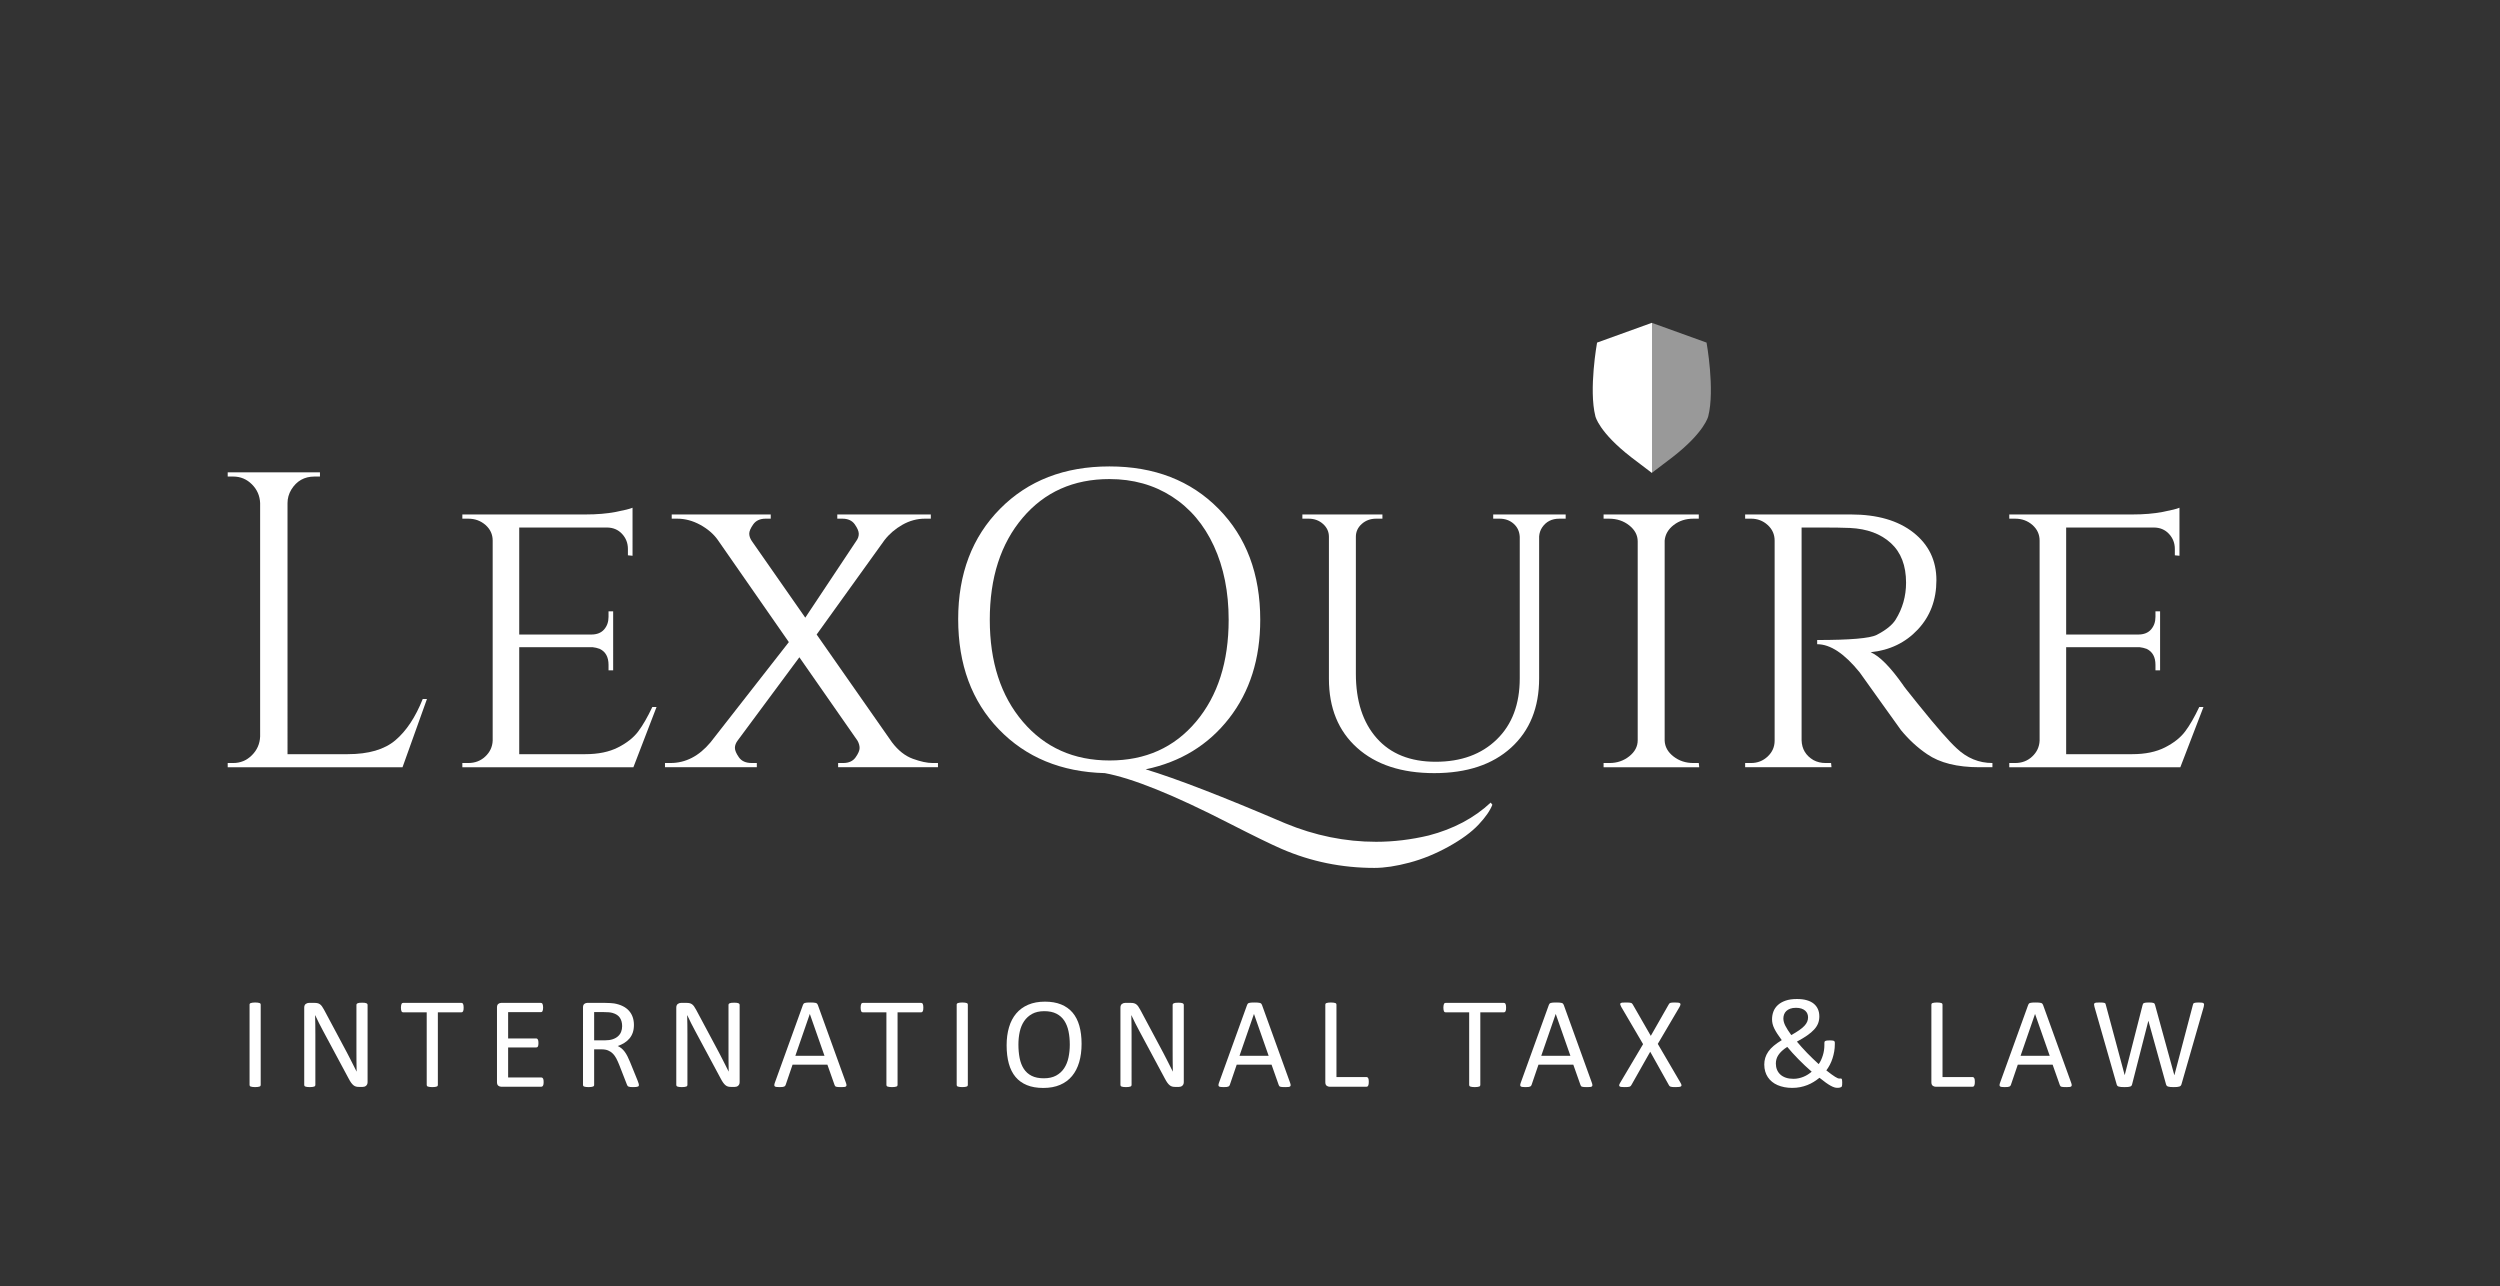 <?xml version="1.0" encoding="UTF-8" standalone="no"?>
<svg
   viewBox="0 0 778.583 400.629"
   height="400.629"
   width="778.583"
   xml:space="preserve"
   id="svg2"
   version="1.1"
   sodipodi:docname="lexquire-white.svg"
   inkscape:version="1.3.1 (91b66b0783, 2023-11-16)"
   xmlns:inkscape="http://www.inkscape.org/namespaces/inkscape"
   xmlns:sodipodi="http://sodipodi.sourceforge.net/DTD/sodipodi-0.dtd"
   xmlns="http://www.w3.org/2000/svg"
   xmlns:svg="http://www.w3.org/2000/svg"
   xmlns:rdf="http://www.w3.org/1999/02/22-rdf-syntax-ns#"
   xmlns:cc="http://creativecommons.org/ns#"
   xmlns:dc="http://purl.org/dc/elements/1.1/"><rect x="0" y="0" width="778.583" height="400.629" fill="#333333" stroke="none"/><sodipodi:namedview
     id="namedview1"
     pagecolor="#505050"
     bordercolor="#eeeeee"
     borderopacity="1"
     inkscape:showpageshadow="0"
     inkscape:pageopacity="0"
     inkscape:pagecheckerboard="0"
     inkscape:deskcolor="#505050"
     inkscape:zoom="2.9278934"
     inkscape:cx="389.18766"
     inkscape:cy="200.31467"
     inkscape:window-width="3440"
     inkscape:window-height="1369"
     inkscape:window-x="-8"
     inkscape:window-y="-8"
     inkscape:window-maximized="1"
     inkscape:current-layer="g10" /><defs
     id="defs6"><clipPath
       id="clipPath18"
       clipPathUnits="userSpaceOnUse"><path
         id="path16"
         d="M 0,300.472 H 583.937 V 0 H 0 Z" /></clipPath><clipPath
       id="clipPath58"
       clipPathUnits="userSpaceOnUse"><path
         id="path56"
         d="M 0,85.644 H 583.937 V 297.635 H 0 Z" /></clipPath><clipPath
       id="clipPath74"
       clipPathUnits="userSpaceOnUse"><path
         id="path72"
         d="M 0,300.472 H 583.937 V 0 H 0 Z" /></clipPath></defs><g
     transform="matrix(1.333,0,0,-1.333,0,400.629)"
     id="g10"><g
       id="g12"
       style="fill:#ffffff;fill-opacity:1"
       inkscape:export-filename="lexquire-white.png"
       inkscape:export-xdpi="96"
       inkscape:export-ydpi="96"><g
         clip-path="url(#clipPath18)"
         id="g14"
         style="fill:#ffffff;fill-opacity:1"><g
           transform="translate(54.477,122.28)"
           id="g20"
           style="fill:#ffffff;fill-opacity:1"><path
             id="path22"
             style="fill:#ffffff;fill-opacity:1;fill-rule:nonzero;stroke:none"
             d="M 0,0 C 1.705,0 3.165,0.607 4.378,1.822 5.591,3.035 6.232,4.493 6.299,6.201 V 60.727 C 6.232,62.432 5.591,63.894 4.378,65.11 3.165,66.322 1.705,66.93 0,66.93 h -1.278 v 0.984 H 20.276 V 66.93 h -1.278 c -2.365,0 -4.169,-1.02 -5.417,-3.054 -0.589,-0.981 -0.884,-2.032 -0.884,-3.149 V 2.068 H 26.77 c 4.858,0 8.566,1.081 11.126,3.249 2.555,2.164 4.688,5.377 6.393,9.642 h 0.987 L 39.567,-0.985 H -1.278 V 0 Z" /></g><g
           transform="translate(109.398,122.28)"
           id="g24"
           style="fill:#ffffff;fill-opacity:1"><path
             id="path26"
             style="fill:#ffffff;fill-opacity:1;fill-rule:nonzero;stroke:none"
             d="m 0,0 c 1.575,0 2.903,0.507 3.986,1.527 1.081,1.016 1.657,2.246 1.722,3.689 v 46.753 c 0,1.441 -0.557,2.656 -1.673,3.643 C 2.918,56.594 1.575,57.086 0,57.086 h -1.378 v 0.985 h 28.741 c 2.687,0 5.05,0.197 7.087,0.588 2.034,0.396 3.345,0.725 3.934,0.987 V 48.424 l -1.081,0.101 v 1.474 c 0,1.379 -0.459,2.56 -1.379,3.545 -0.919,0.984 -2.101,1.475 -3.542,1.475 H 11.911 v -25 h 16.83 c 1.309,0 2.313,0.394 3,1.181 0.689,0.79 1.035,1.773 1.035,2.954 v 1.278 h 1.081 V 21.654 h -1.081 v 1.278 c 0,1.837 -0.689,3.084 -2.068,3.741 C 30.182,26.87 29.627,27 29.034,27.067 H 11.911 V 2.068 h 15.452 c 3.018,0 5.561,0.523 7.627,1.573 2.068,1.049 3.643,2.296 4.724,3.741 1.083,1.441 2.181,3.348 3.297,5.711 h 0.985 L 38.585,-0.985 H -1.378 V 0 Z" /></g><g
           transform="translate(219.141,121.297)"
           id="g28"
           style="fill:#ffffff;fill-opacity:1"><path
             id="path30"
             style="fill:#ffffff;fill-opacity:1;fill-rule:nonzero;stroke:none"
             d="m 0,0 h -23.328 v 0.985 h 1.181 c 1.314,0 2.282,0.442 2.904,1.328 0.624,0.884 0.934,1.608 0.934,2.166 0,0.555 -0.161,1.131 -0.49,1.722 L -32.382,25.689 -46.753,6.299 c -0.458,-0.591 -0.689,-1.179 -0.689,-1.772 0,-0.589 0.312,-1.33 0.937,-2.214 0.62,-0.886 1.623,-1.328 3.002,-1.328 h 1.181 V 0 h -21.457 v 0.985 h 1.28 c 3.542,0 6.657,1.606 9.349,4.82 l 18.307,23.428 -16.633,23.917 c -0.985,1.376 -2.347,2.541 -4.083,3.494 -1.741,0.949 -3.528,1.427 -5.365,1.427 h -1.282 v 0.984 h 23.133 v -0.984 h -1.181 c -1.314,0 -2.282,-0.444 -2.906,-1.33 -0.624,-0.884 -0.934,-1.609 -0.934,-2.164 0,-0.558 0.197,-1.134 0.591,-1.722 l 12.499,-17.913 11.91,17.913 c 0.393,0.523 0.59,1.081 0.59,1.671 0,0.593 -0.312,1.331 -0.934,2.215 -0.624,0.886 -1.592,1.33 -2.905,1.33 h -1.182 v 0.984 h 21.851 v -0.984 h -1.378 c -1.837,0 -3.591,-0.478 -5.264,-1.427 -1.674,-0.953 -3.069,-2.149 -4.184,-3.592 L -28.347,31.004 -10.73,5.805 C -9.284,3.903 -7.663,2.623 -5.857,1.967 -4.051,1.313 -2.526,0.985 -1.278,0.985 H 0 Z" /></g><g
           transform="translate(345.419,107.862)"
           id="g32"
           style="fill:#ffffff;fill-opacity:1"><path
             id="path34"
             style="fill:#ffffff;fill-opacity:1;fill-rule:nonzero;stroke:none"
             d="m 0,0 c -1.64,-1.737 -3.97,-3.446 -6.988,-5.12 -3.017,-1.671 -6.069,-2.918 -9.153,-3.737 -3.083,-0.821 -5.809,-1.232 -8.17,-1.232 -7.612,0 -14.829,1.475 -21.654,4.429 -2.428,1.049 -6.527,3.052 -12.303,6.003 -12.927,6.631 -22.605,10.533 -29.034,11.715 -10.173,0.262 -18.422,3.674 -24.755,10.237 -6.333,6.559 -9.498,15.14 -9.498,25.737 0,10.594 3.264,19.193 9.796,25.788 6.525,6.594 15.038,9.892 25.54,9.892 10.497,0 18.996,-3.298 25.492,-9.892 6.494,-6.595 9.743,-15.242 9.743,-25.936 0,-9.121 -2.428,-16.797 -7.284,-23.033 -4.854,-6.232 -11.352,-10.202 -19.486,-11.907 7.15,-2.166 18.011,-6.364 32.579,-12.601 6.953,-2.886 14.039,-4.33 21.258,-4.33 4.068,0 8.168,0.493 12.303,1.479 5.774,1.509 10.598,4.069 14.467,7.676 L 3.249,4.676 C 2.721,3.297 1.64,1.741 0,0 m -106.495,71.704 c -5.12,-6.039 -7.678,-13.977 -7.678,-23.82 0,-9.844 2.575,-17.781 7.726,-23.819 5.151,-6.039 11.911,-9.054 20.276,-9.054 8.365,0 15.091,3.015 20.18,9.054 5.082,6.038 7.627,13.975 7.627,23.819 0,6.498 -1.15,12.238 -3.446,17.225 -2.298,4.986 -5.56,8.841 -9.794,11.564 -4.231,2.721 -9.104,4.085 -14.615,4.085 -8.4,0 -15.156,-3.019 -20.276,-9.054" /></g><g
           transform="translate(365.793,179.367)"
           id="g36"
           style="fill:#ffffff;fill-opacity:1"><path
             id="path38"
             style="fill:#ffffff;fill-opacity:1;fill-rule:nonzero;stroke:none"
             d="m 0,0 h -1.475 c -1.774,0 -3.117,-0.689 -4.037,-2.068 -0.393,-0.588 -0.624,-1.278 -0.689,-2.067 v -33.168 c 0,-6.825 -2.18,-12.221 -6.546,-16.193 -4.362,-3.969 -10.351,-5.953 -17.961,-5.953 -7.615,0 -13.619,1.967 -18.012,5.905 -4.397,3.938 -6.594,9.316 -6.594,16.141 v 33.171 c 0,1.18 -0.463,2.179 -1.379,3.002 -0.919,0.819 -2.036,1.23 -3.345,1.23 h -1.479 v 0.985 h 18.703 V 0 h -1.475 c -1.316,0 -2.432,-0.411 -3.35,-1.23 -0.919,-0.823 -1.378,-1.822 -1.378,-3.002 V -36.22 c 0,-6.364 1.623,-11.385 4.872,-15.059 3.25,-3.677 7.841,-5.514 13.78,-5.514 5.937,0 10.697,1.741 14.272,5.22 3.576,3.476 5.365,8.231 5.365,14.27 v 33.071 c -0.067,1.245 -0.542,2.265 -1.426,3.05 C -13.04,-0.394 -14.142,0 -15.452,0 H -16.93 V 0.985 H 0 Z" /></g><g
           transform="translate(376.028,122.28)"
           id="g40"
           style="fill:#ffffff;fill-opacity:1"><path
             id="path42"
             style="fill:#ffffff;fill-opacity:1;fill-rule:nonzero;stroke:none"
             d="m 0,0 c 1.77,0 3.312,0.524 4.627,1.575 1.312,1.048 1.967,2.298 1.967,3.742 v 46.455 c 0,1.441 -0.655,2.689 -1.967,3.739 -1.315,1.047 -2.89,1.575 -4.728,1.575 h -1.277 v 0.985 h 22.243 v -0.985 h -1.278 c -1.771,0 -3.298,-0.492 -4.575,-1.474 -1.283,-0.987 -1.988,-2.202 -2.12,-3.643 V 5.216 C 12.959,3.773 13.648,2.543 14.959,1.527 16.273,0.507 17.816,0 19.587,0 h 1.278 l 0.1,-0.985 H -1.378 V 0 Z" /></g><g
           transform="translate(426.127,177.3)"
           id="g44"
           style="fill:#ffffff;fill-opacity:1"><path
             id="path46"
             style="fill:#ffffff;fill-opacity:1;fill-rule:nonzero;stroke:none"
             d="m 0,0 h -5.216 v -49.706 c 0.065,-2.032 0.984,-3.576 2.757,-4.624 0.85,-0.46 1.803,-0.689 2.853,-0.689 h 1.28 l 0.096,-0.984 h -20.175 v 0.984 h 1.378 c 1.508,0 2.805,0.507 3.886,1.523 1.085,1.02 1.626,2.25 1.626,3.693 v 46.751 c 0,1.443 -0.541,2.658 -1.626,3.641 -1.081,0.986 -2.378,1.479 -3.886,1.479 h -1.378 V 3.052 H 6.299 c 6.167,0 11.038,-1.412 14.618,-4.234 3.576,-2.821 5.365,-6.529 5.365,-11.121 0,-4.594 -1.448,-8.432 -4.332,-11.515 -2.889,-3.086 -6.564,-4.858 -11.025,-5.315 2.099,-0.919 4.627,-3.479 7.579,-7.677 -0.065,0 1.066,-1.444 3.395,-4.331 2.328,-2.89 4.198,-5.136 5.612,-6.743 1.408,-1.609 2.573,-2.838 3.493,-3.689 2.425,-2.302 5.216,-3.446 8.366,-3.446 v -0.984 h -3.052 c -5.183,0 -9.251,1.016 -12.204,3.052 -2.231,1.508 -4.266,3.377 -6.103,5.608 -0.391,0.525 -2.053,2.84 -4.971,6.94 -2.918,4.1 -4.478,6.28 -4.675,6.546 -3.543,4.393 -6.857,6.595 -9.94,6.595 v 0.982 c 7.677,0 12.303,0.394 13.878,1.182 2.164,1.114 3.643,2.296 4.43,3.544 1.639,2.623 2.46,5.51 2.46,8.662 0,3.999 -1.182,7.083 -3.545,9.251 -2.361,2.164 -5.543,3.346 -9.546,3.54 C 4.33,-0.034 2.298,0 0,0" /></g><g
           transform="translate(470.812,122.28)"
           id="g48"
           style="fill:#ffffff;fill-opacity:1"><path
             id="path50"
             style="fill:#ffffff;fill-opacity:1;fill-rule:nonzero;stroke:none"
             d="m 0,0 c 1.575,0 2.903,0.507 3.986,1.527 1.081,1.016 1.657,2.246 1.722,3.689 v 46.753 c 0,1.441 -0.557,2.656 -1.673,3.643 C 2.918,56.594 1.575,57.086 0,57.086 h -1.378 v 0.985 h 28.741 c 2.689,0 5.05,0.197 7.086,0.588 2.035,0.396 3.346,0.725 3.935,0.987 V 48.424 l -1.081,0.101 v 1.474 c 0,1.379 -0.459,2.56 -1.379,3.545 -0.919,0.984 -2.101,1.475 -3.542,1.475 H 11.911 v -25 h 16.83 c 1.311,0 2.313,0.394 3,1.181 0.689,0.79 1.035,1.773 1.035,2.954 v 1.278 h 1.081 V 21.654 h -1.081 v 1.278 c 0,1.837 -0.689,3.084 -2.068,3.741 C 30.182,26.87 29.627,27 29.034,27.067 H 11.911 V 2.068 h 15.452 c 3.014,0 5.561,0.523 7.627,1.573 2.068,1.049 3.643,2.296 4.724,3.741 1.083,1.441 2.181,3.348 3.297,5.711 h 0.985 L 38.585,-0.985 H -1.378 V 0 Z" /></g></g></g><g
       id="g52"><g
         clip-path="url(#clipPath58)"
         id="g54"><g
           transform="translate(385.918,225.122)"
           id="g60"><path
             id="path62"
             style="fill:#ffffff;fill-opacity:1;fill-rule:nonzero;stroke:none"
             d="m 0,0 -12.791,-4.619 c 0,0 -1.982,-10.973 -0.394,-17.203 0,0 0.786,-3.695 8.392,-9.594 L 0,-35.057 l 0.065,0.05 v 34.984 z" /></g><g
           transform="translate(399.105,203.299)"
           id="g64"><path
             id="path66"
             style="fill:#ffffff;fill-opacity:0.501;fill-rule:nonzero;stroke:none"
             d="m 0,0 c 1.584,6.23 -0.398,17.207 -0.398,17.207 l -12.726,4.592 v -34.984 l 4.728,3.588 C -0.786,-3.695 0,0 0,0" /></g></g></g><g
       id="g68"
       style="fill:#ffffff;fill-opacity:1"><g
         clip-path="url(#clipPath74)"
         id="g70"
         style="fill:#ffffff;fill-opacity:1"><g
           transform="translate(60.908,47.047)"
           id="g76"
           style="fill:#ffffff;fill-opacity:1"><path
             id="path78"
             style="fill:#ffffff;fill-opacity:1;fill-rule:nonzero;stroke:none"
             d="m 0,0 c 0,-0.081 -0.021,-0.151 -0.061,-0.212 -0.04,-0.06 -0.111,-0.108 -0.211,-0.143 -0.102,-0.037 -0.235,-0.066 -0.402,-0.091 -0.166,-0.026 -0.376,-0.038 -0.628,-0.038 -0.242,0 -0.449,0.012 -0.62,0.038 -0.172,0.025 -0.308,0.054 -0.409,0.091 -0.101,0.035 -0.172,0.083 -0.212,0.143 -0.04,0.061 -0.061,0.131 -0.061,0.212 v 18.8 c 0,0.081 0.023,0.151 0.069,0.212 0.045,0.06 0.121,0.108 0.226,0.143 0.107,0.035 0.243,0.066 0.41,0.091 0.166,0.025 0.365,0.038 0.597,0.038 0.252,0 0.462,-0.013 0.628,-0.038 0.167,-0.025 0.3,-0.056 0.402,-0.091 0.1,-0.035 0.171,-0.083 0.211,-0.143 C -0.021,18.951 0,18.881 0,18.8 Z" /></g><g
           transform="translate(85.879,47.727)"
           id="g80"
           style="fill:#ffffff;fill-opacity:1"><path
             id="path82"
             style="fill:#ffffff;fill-opacity:1;fill-rule:nonzero;stroke:none"
             d="M 0,0 C 0,-0.201 -0.034,-0.373 -0.102,-0.514 -0.169,-0.655 -0.258,-0.771 -0.368,-0.862 -0.478,-0.953 -0.6,-1.019 -0.736,-1.059 -0.872,-1.1 -1.007,-1.119 -1.143,-1.119 h -0.861 c -0.271,0 -0.509,0.027 -0.712,0.083 -0.204,0.055 -0.397,0.156 -0.579,0.303 -0.183,0.145 -0.366,0.345 -0.548,0.597 -0.183,0.252 -0.377,0.575 -0.582,0.969 L -10.4,11.974 c -0.312,0.575 -0.627,1.177 -0.945,1.808 -0.317,0.631 -0.612,1.244 -0.885,1.839 h -0.031 c 0.02,-0.726 0.035,-1.468 0.046,-2.225 0.009,-0.756 0.015,-1.508 0.015,-2.255 V -0.681 c 0,-0.07 -0.022,-0.138 -0.064,-0.204 -0.043,-0.066 -0.114,-0.116 -0.216,-0.151 -0.101,-0.036 -0.234,-0.066 -0.399,-0.091 -0.165,-0.025 -0.375,-0.038 -0.631,-0.038 -0.256,0 -0.466,0.013 -0.631,0.038 -0.165,0.025 -0.296,0.055 -0.391,0.091 -0.096,0.035 -0.165,0.085 -0.208,0.151 -0.042,0.066 -0.064,0.134 -0.064,0.204 v 18.074 c 0,0.403 0.115,0.691 0.344,0.863 0.229,0.171 0.479,0.257 0.75,0.257 h 1.281 c 0.302,0 0.554,-0.026 0.758,-0.076 0.203,-0.05 0.385,-0.134 0.546,-0.25 0.162,-0.116 0.318,-0.278 0.469,-0.484 0.151,-0.207 0.31,-0.467 0.476,-0.779 l 4.593,-8.598 c 0.283,-0.525 0.556,-1.037 0.819,-1.537 0.264,-0.499 0.517,-0.991 0.761,-1.476 0.244,-0.484 0.486,-0.96 0.724,-1.43 0.239,-0.469 0.475,-0.941 0.71,-1.415 h 0.015 C -2.579,3.265 -2.591,4.095 -2.596,4.958 -2.601,5.82 -2.604,6.65 -2.604,7.447 v 10.627 c 0,0.071 0.022,0.136 0.064,0.197 0.043,0.06 0.115,0.113 0.216,0.159 0.101,0.045 0.234,0.078 0.399,0.097 0.165,0.021 0.381,0.032 0.647,0.032 0.234,0 0.437,-0.011 0.607,-0.032 0.171,-0.019 0.303,-0.052 0.4,-0.097 0.095,-0.046 0.165,-0.099 0.207,-0.159 C -0.021,18.21 0,18.145 0,18.074 Z" /></g><g
           transform="translate(108.322,65.12)"
           id="g84"
           style="fill:#ffffff;fill-opacity:1"><path
             id="path86"
             style="fill:#ffffff;fill-opacity:1;fill-rule:nonzero;stroke:none"
             d="m 0,0 c 0,-0.191 -0.01,-0.358 -0.03,-0.5 -0.021,-0.141 -0.053,-0.255 -0.098,-0.34 -0.046,-0.086 -0.101,-0.149 -0.167,-0.189 -0.066,-0.04 -0.139,-0.061 -0.22,-0.061 h -5.509 v -16.983 c 0,-0.081 -0.021,-0.152 -0.061,-0.212 -0.04,-0.061 -0.111,-0.109 -0.212,-0.144 -0.101,-0.036 -0.235,-0.065 -0.401,-0.091 -0.167,-0.025 -0.376,-0.038 -0.628,-0.038 -0.242,0 -0.449,0.013 -0.621,0.038 -0.172,0.026 -0.308,0.055 -0.408,0.091 -0.102,0.035 -0.172,0.083 -0.212,0.144 -0.041,0.06 -0.061,0.131 -0.061,0.212 V -1.09 h -5.51 c -0.081,0 -0.154,0.021 -0.219,0.061 -0.066,0.04 -0.119,0.103 -0.159,0.189 -0.041,0.085 -0.073,0.199 -0.099,0.34 -0.025,0.142 -0.037,0.309 -0.037,0.5 0,0.191 0.012,0.36 0.037,0.507 0.026,0.146 0.058,0.264 0.099,0.356 0.04,0.09 0.093,0.157 0.159,0.197 0.065,0.04 0.138,0.06 0.219,0.06 h 13.623 c 0.081,0 0.154,-0.02 0.22,-0.06 C -0.229,1.02 -0.174,0.953 -0.128,0.863 -0.083,0.771 -0.051,0.653 -0.03,0.507 -0.01,0.36 0,0.191 0,0" /></g><g
           transform="translate(127.011,47.727)"
           id="g88"
           style="fill:#ffffff;fill-opacity:1"><path
             id="path90"
             style="fill:#ffffff;fill-opacity:1;fill-rule:nonzero;stroke:none"
             d="m 0,0 c 0,-0.182 -0.01,-0.34 -0.03,-0.477 -0.021,-0.135 -0.056,-0.25 -0.106,-0.339 -0.051,-0.092 -0.109,-0.158 -0.175,-0.198 -0.065,-0.04 -0.138,-0.06 -0.219,-0.06 h -9.4 c -0.232,0 -0.451,0.078 -0.658,0.234 -0.207,0.156 -0.31,0.432 -0.31,0.825 v 17.468 c 0,0.394 0.103,0.668 0.31,0.825 0.207,0.157 0.426,0.235 0.658,0.235 h 9.294 c 0.081,0 0.154,-0.021 0.22,-0.061 0.065,-0.04 0.118,-0.106 0.159,-0.196 0.04,-0.092 0.073,-0.205 0.098,-0.341 0.025,-0.137 0.038,-0.306 0.038,-0.507 0,-0.181 -0.013,-0.341 -0.038,-0.477 -0.025,-0.136 -0.058,-0.247 -0.098,-0.333 -0.041,-0.086 -0.094,-0.149 -0.159,-0.19 -0.066,-0.04 -0.139,-0.06 -0.22,-0.06 h -7.659 v -6.145 h 6.569 c 0.081,0 0.154,-0.023 0.22,-0.068 0.066,-0.046 0.121,-0.109 0.166,-0.19 0.046,-0.081 0.078,-0.191 0.099,-0.333 0.02,-0.141 0.03,-0.307 0.03,-0.499 0,-0.181 -0.01,-0.339 -0.03,-0.469 C -1.262,8.513 -1.294,8.406 -1.34,8.326 -1.385,8.245 -1.44,8.187 -1.506,8.151 -1.572,8.116 -1.645,8.099 -1.726,8.099 H -8.295 V 1.09 h 7.765 c 0.081,0 0.154,-0.02 0.219,-0.061 0.066,-0.04 0.124,-0.103 0.175,-0.188 C -0.086,0.755 -0.051,0.644 -0.03,0.508 -0.01,0.371 0,0.202 0,0" /></g><g
           transform="translate(145.352,60.805)"
           id="g92"
           style="fill:#ffffff;fill-opacity:1"><path
             id="path94"
             style="fill:#ffffff;fill-opacity:1;fill-rule:nonzero;stroke:none"
             d="M 0,0 C 0,0.768 -0.172,1.416 -0.515,1.945 -0.858,2.476 -1.433,2.856 -2.24,3.088 -2.493,3.159 -2.777,3.209 -3.096,3.24 -3.413,3.27 -3.83,3.285 -4.344,3.285 h -2.195 v -6.599 h 2.543 c 0.686,0 1.279,0.083 1.778,0.25 0.5,0.166 0.916,0.398 1.249,0.696 0.333,0.297 0.578,0.648 0.735,1.052 C -0.078,-0.913 0,-0.474 0,0 m 3.92,-13.759 c 0,-0.081 -0.015,-0.151 -0.045,-0.212 -0.03,-0.06 -0.096,-0.111 -0.197,-0.151 -0.101,-0.04 -0.242,-0.07 -0.424,-0.091 -0.181,-0.02 -0.423,-0.03 -0.726,-0.03 -0.263,0 -0.477,0.01 -0.643,0.03 -0.167,0.021 -0.301,0.053 -0.402,0.099 -0.101,0.045 -0.179,0.108 -0.234,0.188 -0.056,0.081 -0.104,0.182 -0.144,0.303 l -1.801,4.617 c -0.212,0.525 -0.432,1.007 -0.658,1.445 -0.228,0.44 -0.498,0.818 -0.811,1.136 -0.313,0.318 -0.681,0.565 -1.105,0.741 -0.423,0.177 -0.933,0.266 -1.528,0.266 h -1.741 v -8.341 c 0,-0.081 -0.023,-0.151 -0.068,-0.212 -0.045,-0.06 -0.116,-0.108 -0.212,-0.143 -0.096,-0.036 -0.227,-0.066 -0.394,-0.091 -0.166,-0.025 -0.376,-0.038 -0.628,-0.038 -0.252,0 -0.462,0.013 -0.628,0.038 -0.167,0.025 -0.301,0.055 -0.401,0.091 -0.101,0.035 -0.172,0.083 -0.212,0.143 -0.041,0.061 -0.061,0.131 -0.061,0.212 V 4.375 c 0,0.394 0.104,0.668 0.311,0.825 0.207,0.156 0.426,0.235 0.658,0.235 h 4.163 c 0.494,0 0.906,-0.013 1.234,-0.039 C -2.45,5.371 -2.155,5.344 -1.892,5.313 -1.135,5.183 -0.467,4.976 0.113,4.693 0.694,4.41 1.181,4.052 1.574,3.618 1.968,3.185 2.263,2.688 2.46,2.127 2.656,1.567 2.755,0.949 2.755,0.273 2.755,-0.383 2.667,-0.971 2.49,-1.49 2.313,-2.011 2.059,-2.47 1.726,-2.868 1.393,-3.267 0.994,-3.612 0.53,-3.904 0.065,-4.197 -0.454,-4.444 -1.029,-4.646 -0.707,-4.788 -0.414,-4.967 -0.151,-5.184 0.111,-5.401 0.355,-5.66 0.583,-5.963 0.81,-6.266 1.024,-6.614 1.226,-7.008 1.428,-7.401 1.629,-7.846 1.832,-8.34 l 1.755,-4.314 c 0.142,-0.364 0.232,-0.618 0.273,-0.764 0.04,-0.146 0.06,-0.26 0.06,-0.341" /></g><g
           transform="translate(172.805,47.727)"
           id="g96"
           style="fill:#ffffff;fill-opacity:1"><path
             id="path98"
             style="fill:#ffffff;fill-opacity:1;fill-rule:nonzero;stroke:none"
             d="M 0,0 C 0,-0.201 -0.034,-0.373 -0.102,-0.514 -0.169,-0.655 -0.258,-0.771 -0.368,-0.862 -0.478,-0.953 -0.6,-1.019 -0.736,-1.059 -0.872,-1.1 -1.007,-1.119 -1.143,-1.119 h -0.861 c -0.271,0 -0.509,0.027 -0.712,0.083 -0.204,0.055 -0.397,0.156 -0.579,0.303 -0.183,0.145 -0.366,0.345 -0.548,0.597 -0.183,0.252 -0.377,0.575 -0.582,0.969 L -10.4,11.974 c -0.312,0.575 -0.627,1.177 -0.945,1.808 -0.317,0.631 -0.612,1.244 -0.885,1.839 h -0.031 c 0.02,-0.726 0.035,-1.468 0.046,-2.225 0.009,-0.756 0.015,-1.508 0.015,-2.255 V -0.681 c 0,-0.07 -0.022,-0.138 -0.064,-0.204 -0.043,-0.066 -0.114,-0.116 -0.216,-0.151 -0.101,-0.036 -0.234,-0.066 -0.399,-0.091 -0.165,-0.025 -0.375,-0.038 -0.631,-0.038 -0.256,0 -0.466,0.013 -0.631,0.038 -0.165,0.025 -0.296,0.055 -0.391,0.091 -0.096,0.035 -0.165,0.085 -0.208,0.151 -0.042,0.066 -0.064,0.134 -0.064,0.204 v 18.074 c 0,0.403 0.115,0.691 0.344,0.863 0.229,0.171 0.479,0.257 0.75,0.257 h 1.281 c 0.302,0 0.554,-0.026 0.758,-0.076 0.203,-0.05 0.385,-0.134 0.546,-0.25 0.162,-0.116 0.318,-0.278 0.469,-0.484 0.151,-0.207 0.31,-0.467 0.476,-0.779 l 4.593,-8.598 c 0.283,-0.525 0.556,-1.037 0.819,-1.537 0.264,-0.499 0.517,-0.991 0.761,-1.476 0.244,-0.484 0.486,-0.96 0.724,-1.43 0.239,-0.469 0.475,-0.941 0.71,-1.415 h 0.015 C -2.579,3.265 -2.591,4.095 -2.596,4.958 -2.601,5.82 -2.604,6.65 -2.604,7.447 v 10.627 c 0,0.071 0.022,0.136 0.064,0.197 0.043,0.06 0.115,0.113 0.216,0.159 0.101,0.045 0.234,0.078 0.399,0.097 0.165,0.021 0.381,0.032 0.647,0.032 0.234,0 0.437,-0.011 0.607,-0.032 0.171,-0.019 0.303,-0.052 0.4,-0.097 0.095,-0.046 0.165,-0.099 0.207,-0.159 C -0.021,18.21 0,18.145 0,18.074 Z" /></g><g
           transform="translate(189.208,63.636)"
           id="g100"
           style="fill:#ffffff;fill-opacity:1"><path
             id="path102"
             style="fill:#ffffff;fill-opacity:1;fill-rule:nonzero;stroke:none"
             d="m 0,0 h -0.015 l -3.376,-9.763 h 6.812 z m 8.431,-16.06 c 0.081,-0.222 0.124,-0.401 0.129,-0.538 0.005,-0.135 -0.033,-0.239 -0.114,-0.309 -0.081,-0.072 -0.214,-0.116 -0.401,-0.137 -0.187,-0.02 -0.437,-0.03 -0.749,-0.03 -0.313,0 -0.563,0.008 -0.749,0.022 -0.187,0.016 -0.328,0.041 -0.424,0.076 -0.096,0.036 -0.167,0.083 -0.212,0.144 -0.046,0.061 -0.089,0.136 -0.129,0.228 l -1.68,4.767 h -8.144 l -1.604,-4.707 c -0.03,-0.092 -0.071,-0.17 -0.121,-0.235 -0.051,-0.066 -0.124,-0.121 -0.219,-0.166 -0.097,-0.046 -0.233,-0.078 -0.41,-0.099 -0.176,-0.02 -0.406,-0.03 -0.688,-0.03 -0.293,0 -0.532,0.012 -0.719,0.038 -0.187,0.025 -0.318,0.073 -0.393,0.143 -0.076,0.071 -0.112,0.174 -0.107,0.311 0.006,0.136 0.048,0.315 0.129,0.537 l 6.57,18.194 c 0.04,0.112 0.093,0.203 0.159,0.273 0.065,0.07 0.161,0.126 0.287,0.167 0.126,0.04 0.288,0.067 0.484,0.083 0.197,0.015 0.447,0.022 0.75,0.022 0.322,0 0.59,-0.007 0.802,-0.022 C 1.09,2.656 1.261,2.629 1.393,2.589 1.523,2.548 1.625,2.49 1.695,2.414 1.766,2.339 1.821,2.245 1.862,2.134 Z" /></g><g
           transform="translate(215.723,65.12)"
           id="g104"
           style="fill:#ffffff;fill-opacity:1"><path
             id="path106"
             style="fill:#ffffff;fill-opacity:1;fill-rule:nonzero;stroke:none"
             d="m 0,0 c 0,-0.191 -0.01,-0.358 -0.03,-0.5 -0.021,-0.141 -0.053,-0.255 -0.098,-0.34 -0.046,-0.086 -0.101,-0.149 -0.167,-0.189 -0.066,-0.04 -0.139,-0.061 -0.22,-0.061 h -5.509 v -16.983 c 0,-0.081 -0.021,-0.152 -0.061,-0.212 -0.04,-0.061 -0.111,-0.109 -0.212,-0.144 -0.101,-0.036 -0.235,-0.065 -0.401,-0.091 -0.167,-0.025 -0.376,-0.038 -0.628,-0.038 -0.242,0 -0.449,0.013 -0.621,0.038 -0.172,0.026 -0.308,0.055 -0.408,0.091 -0.102,0.035 -0.172,0.083 -0.212,0.144 -0.041,0.06 -0.061,0.131 -0.061,0.212 V -1.09 h -5.51 c -0.081,0 -0.154,0.021 -0.219,0.061 -0.066,0.04 -0.119,0.103 -0.159,0.189 -0.041,0.085 -0.073,0.199 -0.099,0.34 -0.025,0.142 -0.037,0.309 -0.037,0.5 0,0.191 0.012,0.36 0.037,0.507 0.026,0.146 0.058,0.264 0.099,0.356 0.04,0.09 0.093,0.157 0.159,0.197 0.065,0.04 0.138,0.06 0.219,0.06 h 13.623 c 0.081,0 0.154,-0.02 0.22,-0.06 C -0.229,1.02 -0.174,0.953 -0.128,0.863 -0.083,0.771 -0.051,0.653 -0.03,0.507 -0.01,0.36 0,0.191 0,0" /></g><g
           transform="translate(226.117,47.047)"
           id="g108"
           style="fill:#ffffff;fill-opacity:1"><path
             id="path110"
             style="fill:#ffffff;fill-opacity:1;fill-rule:nonzero;stroke:none"
             d="m 0,0 c 0,-0.081 -0.021,-0.151 -0.061,-0.212 -0.04,-0.06 -0.111,-0.108 -0.211,-0.143 -0.102,-0.037 -0.235,-0.066 -0.402,-0.091 -0.166,-0.026 -0.376,-0.038 -0.628,-0.038 -0.242,0 -0.449,0.012 -0.62,0.038 -0.172,0.025 -0.308,0.054 -0.409,0.091 -0.101,0.035 -0.172,0.083 -0.212,0.143 -0.04,0.061 -0.061,0.131 -0.061,0.212 v 18.8 c 0,0.081 0.023,0.151 0.069,0.212 0.045,0.06 0.121,0.108 0.226,0.143 0.107,0.035 0.243,0.066 0.41,0.091 0.166,0.025 0.365,0.038 0.597,0.038 0.252,0 0.462,-0.013 0.628,-0.038 0.167,-0.025 0.3,-0.056 0.402,-0.091 0.1,-0.035 0.171,-0.083 0.211,-0.143 C -0.021,18.951 0,18.881 0,18.8 Z" /></g><g
           transform="translate(249.938,56.492)"
           id="g112"
           style="fill:#ffffff;fill-opacity:1"><path
             id="path114"
             style="fill:#ffffff;fill-opacity:1;fill-rule:nonzero;stroke:none"
             d="m 0,0 c 0,1.11 -0.099,2.142 -0.295,3.096 -0.197,0.953 -0.524,1.78 -0.983,2.482 -0.458,0.701 -1.071,1.249 -1.836,1.642 -0.766,0.394 -1.714,0.591 -2.842,0.591 -1.129,0 -2.077,-0.212 -2.842,-0.636 -0.766,-0.424 -1.389,-0.989 -1.868,-1.696 -0.478,-0.706 -0.821,-1.531 -1.027,-2.474 -0.207,-0.944 -0.31,-1.936 -0.31,-2.975 0,-1.15 0.095,-2.21 0.287,-3.178 0.191,-0.969 0.514,-1.804 0.967,-2.505 0.454,-0.702 1.061,-1.247 1.822,-1.635 0.761,-0.389 1.716,-0.583 2.865,-0.583 1.139,0 2.096,0.212 2.872,0.636 0.776,0.423 1.401,0.996 1.875,1.717 0.473,0.722 0.811,1.557 1.012,2.505 C -0.101,-2.063 0,-1.06 0,0 m 2.755,0.182 c 0,-1.584 -0.187,-3.013 -0.56,-4.285 -0.374,-1.271 -0.931,-2.353 -1.673,-3.246 -0.742,-0.893 -1.672,-1.58 -2.793,-2.058 -1.12,-0.48 -2.427,-0.719 -3.92,-0.719 -1.474,0 -2.747,0.219 -3.822,0.658 -1.075,0.439 -1.963,1.077 -2.664,1.914 -0.701,0.838 -1.224,1.877 -1.567,3.119 -0.343,1.241 -0.514,2.669 -0.514,4.284 0,1.544 0.186,2.946 0.56,4.208 0.373,1.261 0.933,2.333 1.68,3.216 0.747,0.883 1.68,1.564 2.8,2.043 1.12,0.48 2.427,0.72 3.921,0.72 1.443,0 2.699,-0.218 3.769,-0.651 1.069,-0.434 1.96,-1.068 2.672,-1.9 C 1.354,6.652 1.885,5.623 2.232,4.397 2.581,3.171 2.755,1.766 2.755,0.182" /></g><g
           transform="translate(276.573,47.727)"
           id="g116"
           style="fill:#ffffff;fill-opacity:1"><path
             id="path118"
             style="fill:#ffffff;fill-opacity:1;fill-rule:nonzero;stroke:none"
             d="M 0,0 C 0,-0.201 -0.034,-0.373 -0.102,-0.514 -0.169,-0.655 -0.258,-0.771 -0.368,-0.862 -0.478,-0.953 -0.6,-1.019 -0.736,-1.059 -0.872,-1.1 -1.007,-1.119 -1.143,-1.119 h -0.861 c -0.271,0 -0.509,0.027 -0.712,0.083 -0.204,0.055 -0.397,0.156 -0.579,0.303 -0.183,0.145 -0.366,0.345 -0.548,0.597 -0.183,0.252 -0.377,0.575 -0.582,0.969 L -10.4,11.974 c -0.312,0.575 -0.627,1.177 -0.945,1.808 -0.317,0.631 -0.612,1.244 -0.885,1.839 h -0.031 c 0.02,-0.726 0.035,-1.468 0.046,-2.225 0.009,-0.756 0.015,-1.508 0.015,-2.255 V -0.681 c 0,-0.07 -0.022,-0.138 -0.064,-0.204 -0.043,-0.066 -0.114,-0.116 -0.216,-0.151 -0.101,-0.036 -0.234,-0.066 -0.399,-0.091 -0.165,-0.025 -0.375,-0.038 -0.631,-0.038 -0.256,0 -0.466,0.013 -0.631,0.038 -0.165,0.025 -0.296,0.055 -0.391,0.091 -0.096,0.035 -0.165,0.085 -0.208,0.151 -0.042,0.066 -0.064,0.134 -0.064,0.204 v 18.074 c 0,0.403 0.115,0.691 0.344,0.863 0.229,0.171 0.479,0.257 0.75,0.257 h 1.281 c 0.302,0 0.554,-0.026 0.758,-0.076 0.203,-0.05 0.385,-0.134 0.546,-0.25 0.162,-0.116 0.318,-0.278 0.469,-0.484 0.151,-0.207 0.31,-0.467 0.476,-0.779 l 4.593,-8.598 c 0.283,-0.525 0.556,-1.037 0.819,-1.537 0.264,-0.499 0.517,-0.991 0.761,-1.476 0.244,-0.484 0.486,-0.96 0.724,-1.43 0.239,-0.469 0.475,-0.941 0.71,-1.415 h 0.015 C -2.579,3.265 -2.591,4.095 -2.596,4.958 -2.601,5.82 -2.604,6.65 -2.604,7.447 v 10.627 c 0,0.071 0.022,0.136 0.064,0.197 0.043,0.06 0.115,0.113 0.216,0.159 0.101,0.045 0.234,0.078 0.399,0.097 0.165,0.021 0.381,0.032 0.647,0.032 0.234,0 0.437,-0.011 0.607,-0.032 0.171,-0.019 0.303,-0.052 0.4,-0.097 0.095,-0.046 0.165,-0.099 0.207,-0.159 C -0.021,18.21 0,18.145 0,18.074 Z" /></g><g
           transform="translate(292.977,63.636)"
           id="g120"
           style="fill:#ffffff;fill-opacity:1"><path
             id="path122"
             style="fill:#ffffff;fill-opacity:1;fill-rule:nonzero;stroke:none"
             d="m 0,0 h -0.015 l -3.376,-9.763 h 6.812 z m 8.432,-16.06 c 0.08,-0.222 0.123,-0.401 0.128,-0.538 0.005,-0.135 -0.033,-0.239 -0.114,-0.309 -0.081,-0.072 -0.214,-0.116 -0.401,-0.137 -0.187,-0.02 -0.437,-0.03 -0.749,-0.03 -0.313,0 -0.563,0.008 -0.749,0.022 -0.187,0.016 -0.328,0.041 -0.424,0.076 -0.096,0.036 -0.167,0.083 -0.212,0.144 -0.046,0.061 -0.089,0.136 -0.129,0.228 l -1.679,4.767 h -8.145 l -1.604,-4.707 c -0.03,-0.092 -0.071,-0.17 -0.121,-0.235 -0.051,-0.066 -0.124,-0.121 -0.219,-0.166 -0.097,-0.046 -0.233,-0.078 -0.41,-0.099 -0.176,-0.02 -0.406,-0.03 -0.688,-0.03 -0.293,0 -0.532,0.012 -0.719,0.038 -0.187,0.025 -0.318,0.073 -0.393,0.143 -0.076,0.071 -0.112,0.174 -0.107,0.311 0.006,0.136 0.048,0.315 0.129,0.537 l 6.57,18.194 c 0.04,0.112 0.093,0.203 0.159,0.273 0.065,0.07 0.161,0.126 0.287,0.167 0.126,0.04 0.288,0.067 0.484,0.083 0.197,0.015 0.447,0.022 0.75,0.022 0.322,0 0.59,-0.007 0.802,-0.022 C 1.09,2.656 1.262,2.629 1.393,2.589 1.523,2.548 1.625,2.49 1.695,2.414 1.766,2.339 1.821,2.245 1.862,2.134 Z" /></g><g
           transform="translate(319.794,47.788)"
           id="g124"
           style="fill:#ffffff;fill-opacity:1"><path
             id="path126"
             style="fill:#ffffff;fill-opacity:1;fill-rule:nonzero;stroke:none"
             d="M 0,0 C 0,-0.201 -0.01,-0.37 -0.03,-0.507 -0.051,-0.643 -0.083,-0.759 -0.128,-0.854 -0.174,-0.951 -0.229,-1.021 -0.295,-1.066 -0.36,-1.112 -0.438,-1.135 -0.529,-1.135 h -8.659 c -0.232,0 -0.452,0.078 -0.658,0.235 -0.207,0.156 -0.31,0.431 -0.31,0.825 v 18.134 c 0,0.081 0.019,0.151 0.06,0.212 0.04,0.06 0.111,0.108 0.212,0.143 0.101,0.035 0.237,0.065 0.408,0.091 0.172,0.025 0.379,0.038 0.622,0.038 0.251,0 0.461,-0.013 0.627,-0.038 0.167,-0.026 0.3,-0.056 0.402,-0.091 0.1,-0.035 0.171,-0.083 0.212,-0.143 0.04,-0.061 0.06,-0.131 0.06,-0.212 V 1.121 h 7.024 c 0.091,0 0.169,-0.023 0.234,-0.068 C -0.229,1.007 -0.174,0.941 -0.128,0.855 -0.083,0.77 -0.051,0.656 -0.03,0.516 -0.01,0.374 0,0.202 0,0" /></g><g
           transform="translate(351.874,65.12)"
           id="g128"
           style="fill:#ffffff;fill-opacity:1"><path
             id="path130"
             style="fill:#ffffff;fill-opacity:1;fill-rule:nonzero;stroke:none"
             d="M 0,0 C 0,-0.191 -0.01,-0.358 -0.029,-0.5 -0.05,-0.641 -0.083,-0.755 -0.128,-0.84 -0.174,-0.926 -0.229,-0.989 -0.295,-1.029 -0.36,-1.069 -0.434,-1.09 -0.514,-1.09 h -5.509 v -16.983 c 0,-0.081 -0.021,-0.152 -0.061,-0.212 -0.041,-0.061 -0.111,-0.109 -0.213,-0.144 -0.1,-0.036 -0.234,-0.065 -0.4,-0.091 -0.167,-0.025 -0.376,-0.038 -0.629,-0.038 -0.242,0 -0.448,0.013 -0.62,0.038 -0.172,0.026 -0.308,0.055 -0.409,0.091 -0.101,0.035 -0.171,0.083 -0.211,0.144 -0.041,0.06 -0.061,0.131 -0.061,0.212 V -1.09 h -5.51 c -0.081,0 -0.154,0.021 -0.219,0.061 -0.067,0.04 -0.12,0.103 -0.16,0.189 -0.04,0.085 -0.073,0.199 -0.098,0.34 -0.026,0.142 -0.038,0.309 -0.038,0.5 0,0.191 0.012,0.36 0.038,0.507 0.025,0.146 0.058,0.264 0.098,0.356 0.04,0.09 0.093,0.157 0.16,0.197 0.065,0.04 0.138,0.06 0.219,0.06 h 13.623 c 0.08,0 0.154,-0.02 0.219,-0.06 C -0.229,1.02 -0.174,0.953 -0.128,0.863 -0.083,0.771 -0.05,0.653 -0.029,0.507 -0.01,0.36 0,0.191 0,0" /></g><g
           transform="translate(363.479,63.636)"
           id="g132"
           style="fill:#ffffff;fill-opacity:1"><path
             id="path134"
             style="fill:#ffffff;fill-opacity:1;fill-rule:nonzero;stroke:none"
             d="m 0,0 h -0.016 l -3.375,-9.763 h 6.812 z m 8.432,-16.06 c 0.08,-0.222 0.123,-0.401 0.128,-0.538 0.004,-0.135 -0.033,-0.239 -0.114,-0.309 -0.081,-0.072 -0.215,-0.116 -0.401,-0.137 -0.187,-0.02 -0.437,-0.03 -0.749,-0.03 -0.313,0 -0.563,0.008 -0.749,0.022 -0.188,0.016 -0.328,0.041 -0.424,0.076 -0.097,0.036 -0.167,0.083 -0.212,0.144 -0.046,0.061 -0.089,0.136 -0.129,0.228 l -1.68,4.767 h -8.143 l -1.605,-4.707 c -0.03,-0.092 -0.071,-0.17 -0.122,-0.235 -0.049,-0.066 -0.123,-0.121 -0.218,-0.166 -0.097,-0.046 -0.233,-0.078 -0.41,-0.099 -0.176,-0.02 -0.406,-0.03 -0.688,-0.03 -0.293,0 -0.532,0.012 -0.719,0.038 -0.187,0.025 -0.318,0.073 -0.393,0.143 -0.076,0.071 -0.112,0.174 -0.107,0.311 0.005,0.136 0.048,0.315 0.129,0.537 l 6.57,18.194 c 0.04,0.112 0.092,0.203 0.159,0.273 0.065,0.07 0.161,0.126 0.287,0.167 0.126,0.04 0.288,0.067 0.484,0.083 0.197,0.015 0.447,0.022 0.75,0.022 0.322,0 0.59,-0.007 0.802,-0.022 C 1.09,2.656 1.262,2.629 1.393,2.589 1.523,2.548 1.625,2.49 1.695,2.414 1.766,2.339 1.821,2.245 1.861,2.134 Z" /></g><g
           transform="translate(392.613,47.592)"
           id="g136"
           style="fill:#ffffff;fill-opacity:1"><path
             id="path138"
             style="fill:#ffffff;fill-opacity:1;fill-rule:nonzero;stroke:none"
             d="M 0,0 C 0.131,-0.222 0.209,-0.398 0.234,-0.53 0.26,-0.661 0.227,-0.765 0.137,-0.84 0.045,-0.916 -0.104,-0.966 -0.311,-0.991 c -0.207,-0.026 -0.481,-0.038 -0.824,-0.038 -0.323,0 -0.576,0.008 -0.758,0.022 -0.181,0.016 -0.325,0.043 -0.43,0.084 -0.107,0.04 -0.188,0.088 -0.242,0.144 -0.056,0.054 -0.104,0.128 -0.144,0.219 l -4.359,7.795 -4.406,-7.795 c -0.05,-0.091 -0.106,-0.167 -0.167,-0.227 -0.06,-0.061 -0.143,-0.109 -0.249,-0.144 -0.106,-0.035 -0.25,-0.06 -0.431,-0.076 -0.182,-0.014 -0.424,-0.022 -0.727,-0.022 -0.333,0 -0.596,0.012 -0.787,0.038 -0.191,0.025 -0.325,0.075 -0.401,0.151 -0.076,0.075 -0.101,0.179 -0.076,0.31 0.025,0.132 0.104,0.308 0.235,0.53 l 5.343,9.007 -5.101,8.703 c -0.121,0.222 -0.199,0.401 -0.234,0.537 -0.036,0.137 -0.013,0.242 0.067,0.318 0.081,0.076 0.223,0.123 0.424,0.144 0.202,0.02 0.479,0.03 0.833,0.03 0.303,0 0.55,-0.008 0.741,-0.022 0.192,-0.016 0.344,-0.041 0.455,-0.076 0.111,-0.036 0.192,-0.086 0.242,-0.152 0.05,-0.065 0.106,-0.138 0.166,-0.218 l 4.208,-7.327 4.178,7.327 c 0.051,0.08 0.101,0.153 0.151,0.218 0.051,0.066 0.124,0.116 0.22,0.152 0.096,0.035 0.23,0.06 0.402,0.076 0.17,0.014 0.403,0.022 0.695,0.022 0.313,0 0.568,-0.012 0.765,-0.038 0.197,-0.025 0.337,-0.073 0.423,-0.143 C -0.013,18.487 0.021,18.384 0,18.247 -0.021,18.111 -0.091,17.932 -0.212,17.71 L -5.298,9.067 Z" /></g><g
           transform="translate(416.655,62.607)"
           id="g140"
           style="fill:#ffffff;fill-opacity:1"><path
             id="path142"
             style="fill:#ffffff;fill-opacity:1;fill-rule:nonzero;stroke:none"
             d="m 0,0 c 0,-0.272 0.038,-0.55 0.114,-0.833 0.075,-0.282 0.192,-0.577 0.348,-0.885 0.156,-0.308 0.349,-0.638 0.575,-0.992 0.228,-0.353 0.497,-0.746 0.811,-1.18 0.736,0.413 1.354,0.794 1.853,1.143 0.5,0.348 0.901,0.684 1.203,1.006 0.303,0.323 0.523,0.646 0.659,0.969 0.136,0.323 0.205,0.666 0.205,1.029 0,0.293 -0.053,0.573 -0.16,0.841 C 5.503,1.364 5.334,1.602 5.102,1.809 4.869,2.016 4.577,2.18 4.224,2.301 3.87,2.422 3.446,2.482 2.952,2.482 2.417,2.482 1.966,2.414 1.598,2.278 1.229,2.142 0.926,1.96 0.689,1.733 0.452,1.506 0.278,1.241 0.167,0.938 0.056,0.636 0,0.323 0,0 m -1.756,-10.535 c 0,-0.525 0.089,-1.004 0.266,-1.439 0.176,-0.433 0.436,-0.809 0.779,-1.127 0.343,-0.318 0.772,-0.565 1.287,-0.742 0.514,-0.177 1.11,-0.264 1.785,-0.264 0.414,0 0.819,0.043 1.211,0.128 0.395,0.085 0.77,0.202 1.128,0.348 0.359,0.147 0.699,0.323 1.023,0.53 0.322,0.206 0.62,0.426 0.892,0.659 -0.524,0.454 -1.047,0.925 -1.566,1.415 -0.521,0.489 -1.022,0.981 -1.506,1.475 -0.484,0.495 -0.952,0.987 -1.4,1.477 -0.45,0.489 -0.861,0.966 -1.235,1.429 -0.504,-0.322 -0.926,-0.642 -1.263,-0.96 -0.338,-0.318 -0.611,-0.636 -0.818,-0.954 -0.207,-0.318 -0.355,-0.638 -0.446,-0.961 -0.091,-0.323 -0.137,-0.661 -0.137,-1.014 m -2.709,-0.257 c 0,0.555 0.076,1.082 0.227,1.581 0.152,0.5 0.388,0.984 0.712,1.453 0.323,0.47 0.744,0.924 1.263,1.362 0.52,0.44 1.149,0.881 1.885,1.325 -0.403,0.545 -0.749,1.04 -1.037,1.484 -0.287,0.443 -0.524,0.858 -0.711,1.24 -0.187,0.384 -0.32,0.75 -0.401,1.098 -0.081,0.349 -0.121,0.699 -0.121,1.053 0,0.625 0.105,1.222 0.318,1.793 0.211,0.57 0.552,1.075 1.021,1.513 0.469,0.44 1.073,0.787 1.809,1.045 0.736,0.257 1.63,0.386 2.68,0.386 0.887,0 1.657,-0.096 2.307,-0.288 C 6.139,4.062 6.678,3.789 7.107,3.437 7.536,3.083 7.858,2.656 8.076,2.157 8.293,1.657 8.401,1.1 8.401,0.484 8.401,-0.111 8.306,-0.656 8.113,-1.15 7.922,-1.645 7.614,-2.124 7.19,-2.589 6.767,-3.053 6.224,-3.515 5.563,-3.974 4.902,-4.433 4.103,-4.914 3.164,-5.419 c 0.343,-0.414 0.717,-0.846 1.12,-1.294 0.403,-0.449 0.825,-0.901 1.264,-1.354 0.439,-0.455 0.888,-0.902 1.348,-1.34 0.458,-0.44 0.91,-0.861 1.354,-1.264 0.202,0.272 0.384,0.582 0.545,0.931 0.161,0.347 0.303,0.716 0.424,1.104 0.121,0.389 0.212,0.785 0.272,1.189 0.061,0.403 0.091,0.812 0.091,1.225 v 0.545 c 0,0.102 0.018,0.185 0.053,0.25 0.035,0.066 0.094,0.121 0.174,0.167 0.081,0.045 0.199,0.078 0.356,0.099 0.156,0.019 0.36,0.029 0.612,0.029 0.223,0 0.411,-0.005 0.569,-0.014 0.156,-0.01 0.285,-0.034 0.385,-0.069 0.101,-0.035 0.174,-0.091 0.22,-0.166 0.045,-0.076 0.069,-0.18 0.069,-0.31 v -0.378 c 0,-0.566 -0.049,-1.121 -0.145,-1.666 -0.096,-0.545 -0.227,-1.078 -0.394,-1.597 -0.166,-0.52 -0.373,-1.017 -0.62,-1.491 -0.248,-0.474 -0.522,-0.913 -0.825,-1.317 0.454,-0.363 0.85,-0.666 1.189,-0.908 0.338,-0.242 0.625,-0.439 0.862,-0.59 0.237,-0.152 0.434,-0.258 0.591,-0.318 0.156,-0.061 0.285,-0.091 0.385,-0.091 0.101,0 0.197,0.005 0.289,0.015 0.089,0.011 0.163,-0.005 0.218,-0.045 0.056,-0.04 0.099,-0.121 0.129,-0.242 0.03,-0.121 0.045,-0.308 0.045,-0.561 0,-0.252 -0.005,-0.453 -0.015,-0.605 -0.009,-0.151 -0.028,-0.265 -0.052,-0.34 -0.026,-0.076 -0.069,-0.139 -0.129,-0.19 -0.061,-0.05 -0.172,-0.095 -0.333,-0.136 -0.161,-0.04 -0.373,-0.061 -0.636,-0.061 -0.202,0 -0.424,0.036 -0.666,0.107 -0.242,0.07 -0.524,0.194 -0.848,0.371 -0.323,0.175 -0.699,0.416 -1.127,0.718 -0.429,0.303 -0.931,0.687 -1.506,1.151 -0.424,-0.343 -0.87,-0.661 -1.34,-0.954 -0.469,-0.292 -0.969,-0.542 -1.498,-0.749 -0.531,-0.207 -1.085,-0.369 -1.665,-0.485 -0.581,-0.115 -1.209,-0.174 -1.885,-0.174 -0.636,0 -1.239,0.056 -1.809,0.167 -0.57,0.111 -1.097,0.27 -1.582,0.477 -0.484,0.206 -0.918,0.467 -1.301,0.779 -0.384,0.313 -0.709,0.668 -0.977,1.068 -0.268,0.398 -0.475,0.844 -0.62,1.339 -0.147,0.495 -0.22,1.029 -0.22,1.605" /></g><g
           transform="translate(461.39,47.788)"
           id="g144"
           style="fill:#ffffff;fill-opacity:1"><path
             id="path146"
             style="fill:#ffffff;fill-opacity:1;fill-rule:nonzero;stroke:none"
             d="M 0,0 C 0,-0.201 -0.01,-0.37 -0.029,-0.507 -0.05,-0.643 -0.083,-0.759 -0.128,-0.854 -0.174,-0.951 -0.229,-1.021 -0.295,-1.066 -0.36,-1.112 -0.438,-1.135 -0.529,-1.135 h -8.659 c -0.232,0 -0.452,0.078 -0.658,0.235 -0.207,0.156 -0.31,0.431 -0.31,0.825 v 18.134 c 0,0.081 0.02,0.151 0.06,0.212 0.04,0.06 0.112,0.108 0.212,0.143 0.101,0.035 0.238,0.065 0.409,0.091 0.171,0.025 0.378,0.038 0.621,0.038 0.251,0 0.461,-0.013 0.627,-0.038 0.167,-0.026 0.301,-0.056 0.402,-0.091 0.1,-0.035 0.172,-0.083 0.212,-0.143 0.04,-0.061 0.06,-0.131 0.06,-0.212 V 1.121 h 7.024 c 0.091,0 0.169,-0.023 0.234,-0.068 C -0.229,1.007 -0.174,0.941 -0.128,0.855 -0.083,0.77 -0.05,0.656 -0.029,0.516 -0.01,0.374 0,0.202 0,0" /></g><g
           transform="translate(475.463,63.636)"
           id="g148"
           style="fill:#ffffff;fill-opacity:1"><path
             id="path150"
             style="fill:#ffffff;fill-opacity:1;fill-rule:nonzero;stroke:none"
             d="m 0,0 h -0.016 l -3.375,-9.763 h 6.812 z m 8.432,-16.06 c 0.08,-0.222 0.123,-0.401 0.128,-0.538 0.004,-0.135 -0.033,-0.239 -0.114,-0.309 -0.081,-0.072 -0.215,-0.116 -0.401,-0.137 -0.187,-0.02 -0.437,-0.03 -0.749,-0.03 -0.313,0 -0.563,0.008 -0.749,0.022 -0.188,0.016 -0.328,0.041 -0.424,0.076 -0.097,0.036 -0.167,0.083 -0.212,0.144 -0.046,0.061 -0.089,0.136 -0.129,0.228 l -1.68,4.767 h -8.143 l -1.605,-4.707 c -0.03,-0.092 -0.071,-0.17 -0.122,-0.235 -0.049,-0.066 -0.123,-0.121 -0.218,-0.166 -0.097,-0.046 -0.233,-0.078 -0.41,-0.099 -0.176,-0.02 -0.406,-0.03 -0.688,-0.03 -0.293,0 -0.532,0.012 -0.719,0.038 -0.187,0.025 -0.318,0.073 -0.393,0.143 -0.076,0.071 -0.112,0.174 -0.107,0.311 0.005,0.136 0.048,0.315 0.129,0.537 l 6.57,18.194 c 0.04,0.112 0.092,0.203 0.159,0.273 0.065,0.07 0.161,0.126 0.287,0.167 0.126,0.04 0.288,0.067 0.484,0.083 0.197,0.015 0.447,0.022 0.75,0.022 0.322,0 0.59,-0.007 0.802,-0.022 C 1.09,2.656 1.262,2.629 1.393,2.589 1.523,2.548 1.625,2.49 1.695,2.414 1.766,2.339 1.821,2.245 1.861,2.134 Z" /></g><g
           transform="translate(509.667,47.228)"
           id="g152"
           style="fill:#ffffff;fill-opacity:1"><path
             id="path154"
             style="fill:#ffffff;fill-opacity:1;fill-rule:nonzero;stroke:none"
             d="m 0,0 c -0.04,-0.142 -0.101,-0.255 -0.182,-0.341 -0.08,-0.086 -0.191,-0.151 -0.332,-0.196 -0.141,-0.046 -0.316,-0.078 -0.522,-0.099 -0.207,-0.02 -0.462,-0.03 -0.765,-0.03 -0.312,0 -0.578,0.01 -0.795,0.03 -0.217,0.021 -0.395,0.053 -0.537,0.099 -0.141,0.045 -0.247,0.11 -0.318,0.196 -0.07,0.086 -0.126,0.199 -0.166,0.341 L -7.719,14.788 H -7.75 L -11.533,0 c -0.031,-0.142 -0.081,-0.255 -0.153,-0.341 -0.07,-0.086 -0.17,-0.151 -0.302,-0.196 -0.131,-0.046 -0.3,-0.078 -0.507,-0.099 -0.207,-0.02 -0.472,-0.03 -0.794,-0.03 -0.334,0 -0.611,0.01 -0.833,0.03 -0.222,0.021 -0.403,0.053 -0.545,0.099 -0.142,0.045 -0.25,0.11 -0.325,0.196 -0.076,0.086 -0.129,0.199 -0.159,0.341 l -5.177,18.089 c -0.061,0.231 -0.094,0.413 -0.099,0.545 -0.005,0.131 0.035,0.231 0.121,0.303 0.086,0.07 0.225,0.115 0.417,0.135 0.192,0.021 0.449,0.031 0.772,0.031 0.312,0 0.56,-0.008 0.742,-0.023 0.182,-0.016 0.319,-0.043 0.416,-0.083 0.096,-0.041 0.161,-0.097 0.196,-0.167 0.035,-0.07 0.064,-0.161 0.083,-0.272 l 4.406,-16.409 h 0.014 l 4.178,16.378 c 0.031,0.112 0.068,0.204 0.114,0.281 0.045,0.075 0.118,0.133 0.22,0.173 0.101,0.04 0.244,0.071 0.431,0.091 0.186,0.021 0.431,0.031 0.734,0.031 0.282,0 0.507,-0.01 0.674,-0.031 0.166,-0.02 0.3,-0.051 0.401,-0.091 0.101,-0.04 0.174,-0.098 0.219,-0.173 0.046,-0.077 0.084,-0.169 0.113,-0.281 L -1.68,2.149 h 0.031 l 4.313,16.393 c 0.031,0.102 0.061,0.189 0.092,0.266 0.029,0.075 0.093,0.133 0.188,0.173 0.096,0.04 0.233,0.071 0.41,0.091 0.175,0.021 0.411,0.031 0.703,0.031 0.302,0 0.543,-0.013 0.719,-0.039 C 4.952,19.039 5.081,18.991 5.162,18.921 5.243,18.851 5.28,18.749 5.275,18.618 5.271,18.487 5.243,18.306 5.192,18.073 Z" /></g></g></g></g></svg>
